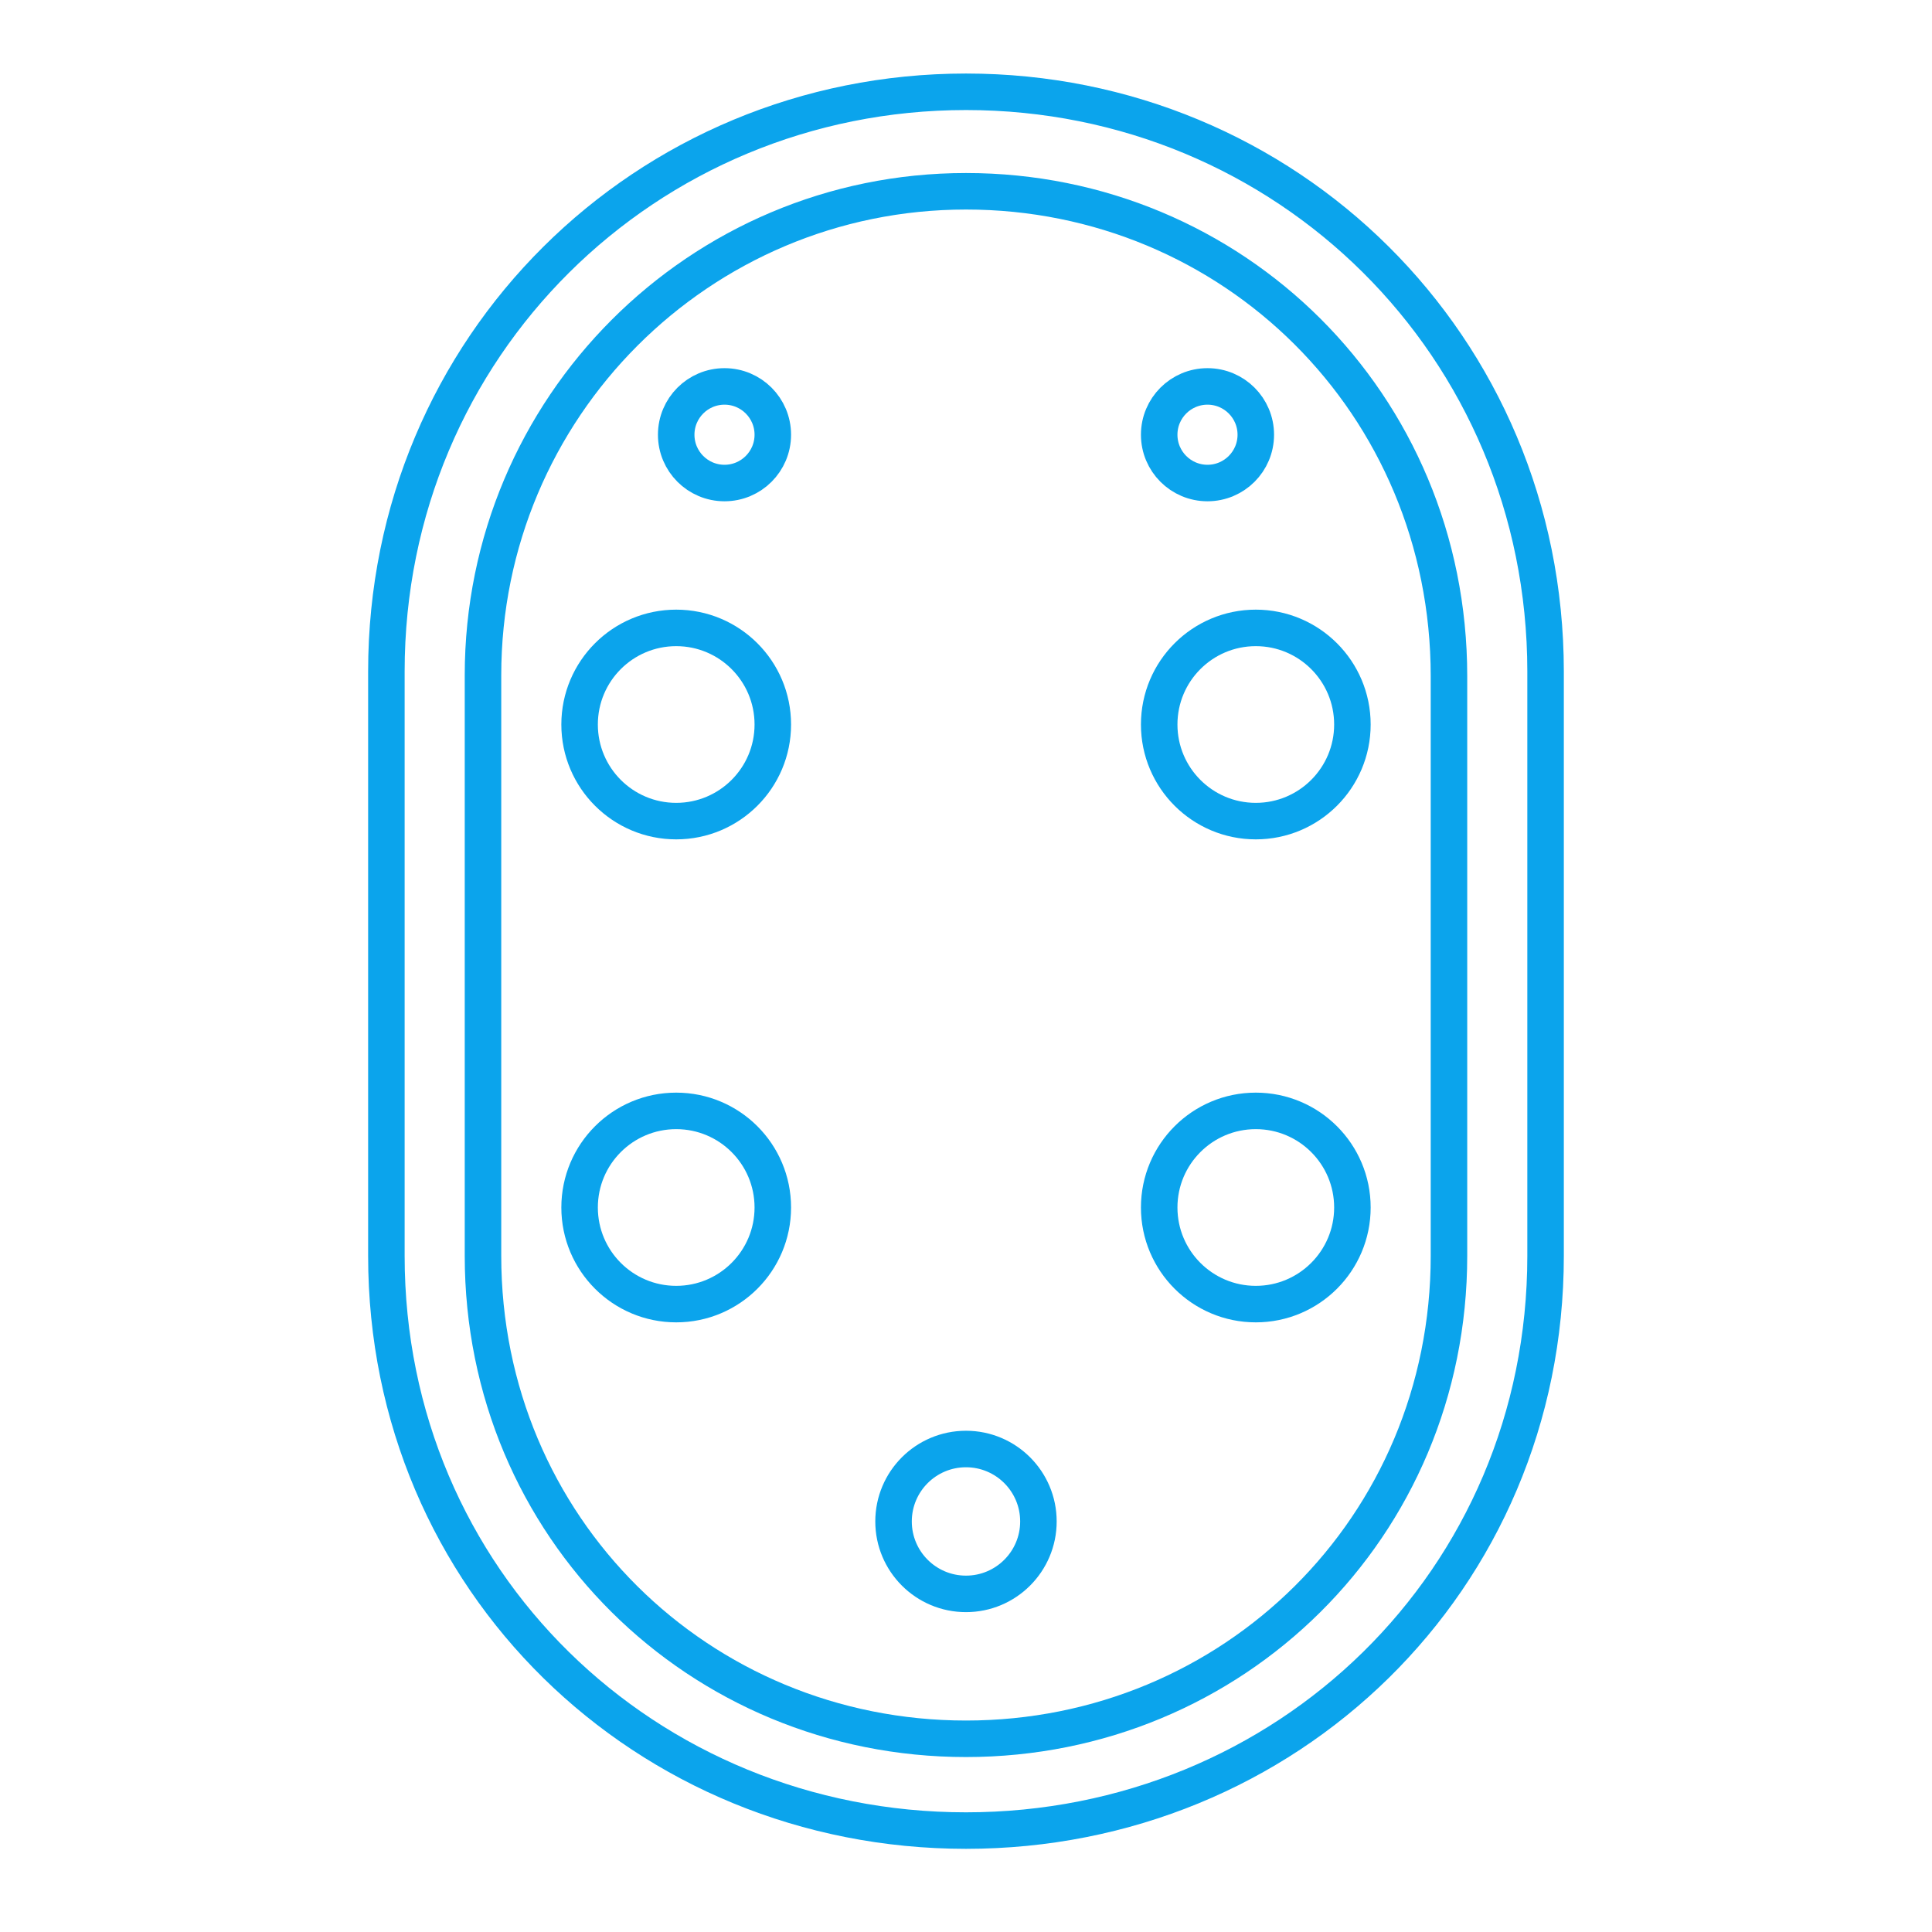 <?xml version="1.0" encoding="UTF-8" standalone="no"?>
<svg
   xmlns:dc="http://purl.org/dc/elements/1.1/"
   xmlns:cc="http://creativecommons.org/ns#"
   xmlns:rdf="http://www.w3.org/1999/02/22-rdf-syntax-ns#"
   xmlns:svg="http://www.w3.org/2000/svg"
   xmlns="http://www.w3.org/2000/svg"
   id="svg8"
   version="1.1"
   viewBox="0 0 52.917 52.917"
   height="200"
   width="200">

  <g
     transform="translate(0,-244.083)"
     id="layer1"
     stroke="#0ba4ec"
     fill="none">
    <path
       d="m 26.459,294.222 c -8.768,0 -15.876,-6.843 -15.876,-15.743 l 0,-16.007 c 5.29e-4,-8.9 7.109,-15.875 15.876,-15.875 8.768,0 15.869,6.96 15.874,15.875 v 16.007 c 5.29e-4,8.9 -7.106,15.743 -15.874,15.743 z"
       style="stroke-width:1px;stroke-linecap:butt;stroke-linejoin:miter;stroke-opacity:1"
       id="path36" />
    <path
       id="path51"
       d="m 13.229,262.578 c 2e-6,-7.333 5.923,-13.256 13.229,-13.256 7.306,0 13.229,5.817 13.229,13.282 l 0,15.875 c 0,7.439 -5.923,13.229 -13.229,13.229 -7.306,0 -13.229,-5.791 -13.229,-13.229 z"
       style="stroke-width:1px;stroke-linecap:butt;stroke-linejoin:miter;stroke-opacity:1" />
    <circle
       r="2.646"
       cy="263.927"
       cx="18.521"
       id="path55"
       style="stroke-width:1px" />
    <circle
       r="2.646"
       cy="263.927"
       cx="34.396"
       id="path55-9"
       style="stroke-width:1px" />
    <circle
       r="2.646"
       cy="277.156"
       cx="34.396"
       id="path55-9-4"
       style="stroke-width:1px" />
    <circle
       r="2.646"
       cy="277.156"
       cx="18.521"
       id="path55-9-0"
       style="stroke-width:1px" />
    <circle
       r="1.323"
       cy="255.99"
       cx="19.844"
       id="path55-1"
       style="stroke-width:1px" />
    <circle
       r="1.323"
       cy="255.99"
       cx="33.073"
       id="path55-1-0"
       style="stroke-width:1px" />
    <circle
       r="1.984"
       cy="285.755"
       cx="26.458"
       id="path55-9-4-1"
       style="stroke-width:1px" />
  </g>
</svg>
